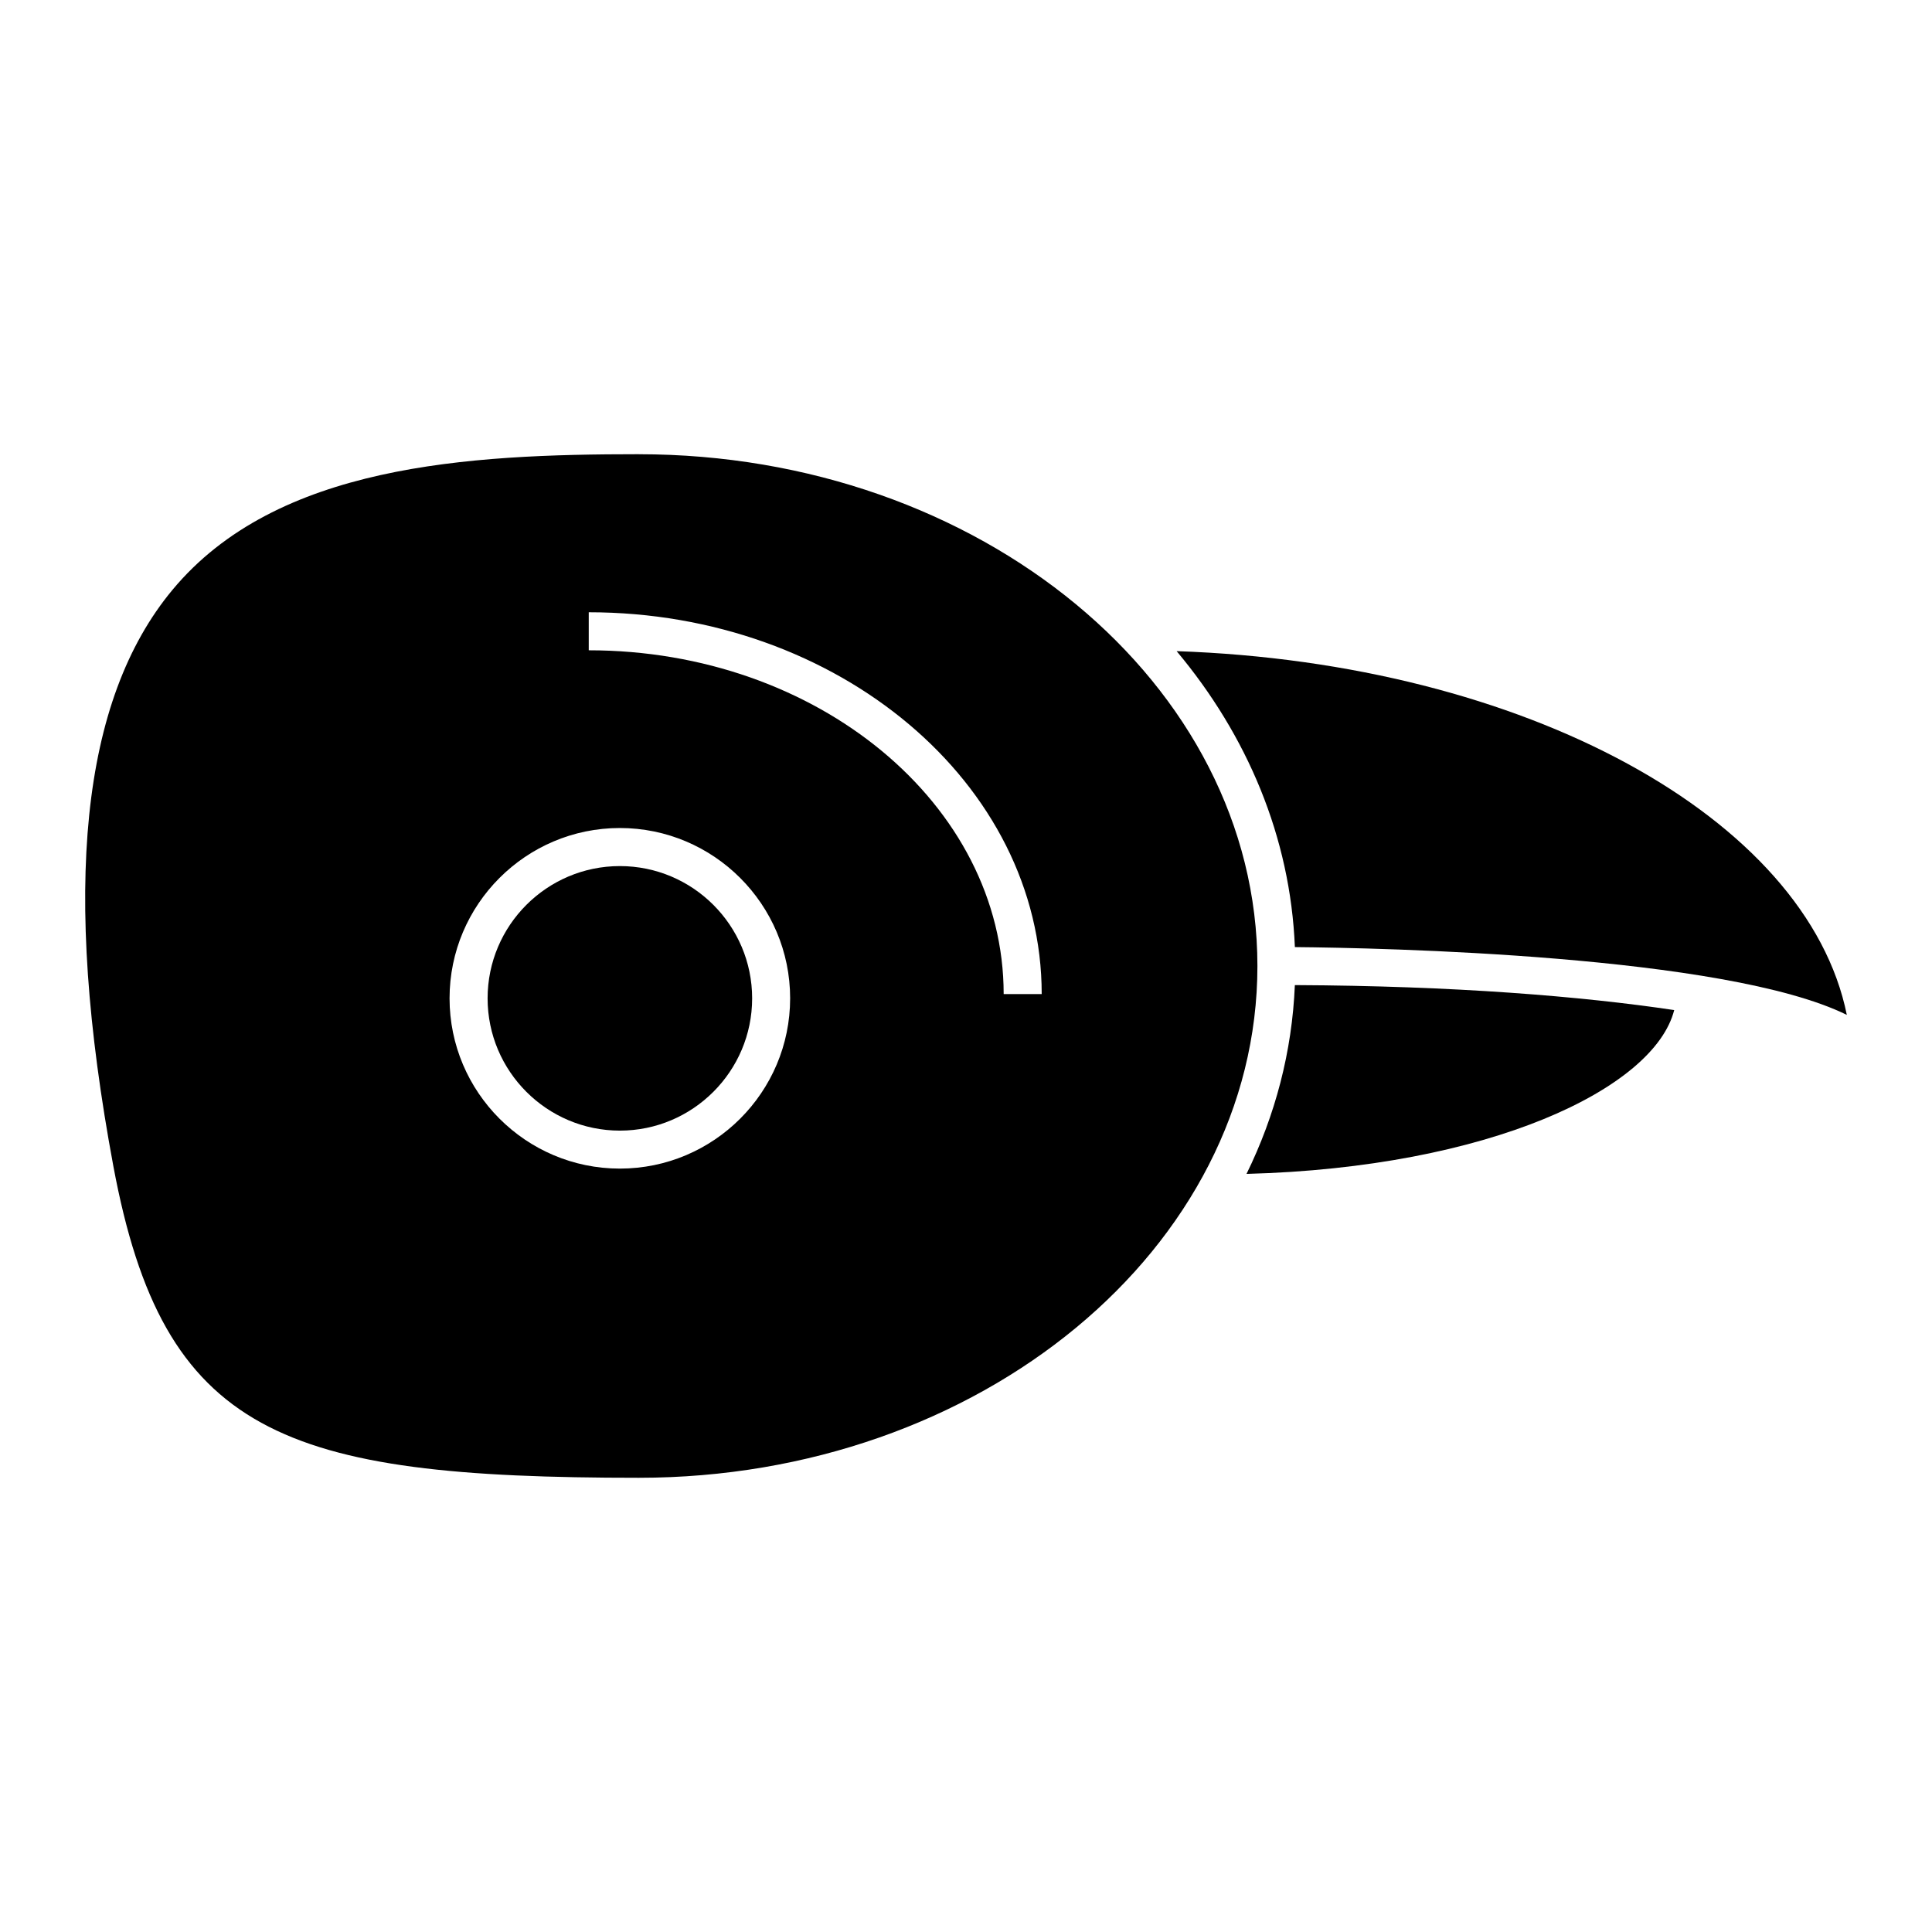 <?xml version="1.0" encoding="UTF-8"?>
<!-- Uploaded to: SVG Repo, www.svgrepo.com, Generator: SVG Repo Mixer Tools -->
<svg fill="#000000" width="800px" height="800px" version="1.1" viewBox="144 144 512 512" xmlns="http://www.w3.org/2000/svg">
 <g>
  <path d="m308.27 373.52c-19.324 0-35.051 15.723-35.051 35.055 0 19.324 15.723 35.051 35.051 35.051 19.324 0 35.055-15.723 35.055-35.051 0-19.332-15.73-35.055-35.055-35.055z"/>
  <path d="m313.29 264.37c-45.344 0-96.027 2.777-123.59 35.957-24.246 29.176-29.363 79.125-15.66 152.71 13.266 71.199 44.801 82.59 139.25 82.59 90.398 0 163.94-60.84 163.94-135.62-0.008-74.785-73.547-135.63-163.94-135.63zm-5.027 189.32c-24.879 0-45.125-20.25-45.125-45.125 0-24.883 20.242-45.133 45.125-45.133s45.133 20.25 45.133 45.133c-0.004 24.883-20.25 45.125-45.133 45.125zm101.72-46.246c0-50.238-49.332-91.109-109.96-91.109v-10.078c66.195 0 120.04 45.395 120.04 101.18z"/>
  <path d="m455.82 316.56c18.742 22.375 30.152 49.328 31.336 78.43 22.52 0.211 113.98 2.047 146.27 17.965-10.555-52.18-85.34-93.246-177.61-96.395z"/>
  <path d="m487.15 405.06c-0.727 17.648-5.199 34.512-12.809 50.035 64.141-1.676 108.03-22.555 113.34-43.414-24.461-3.652-58.191-6.422-100.53-6.621z"/>
 </g>
</svg>